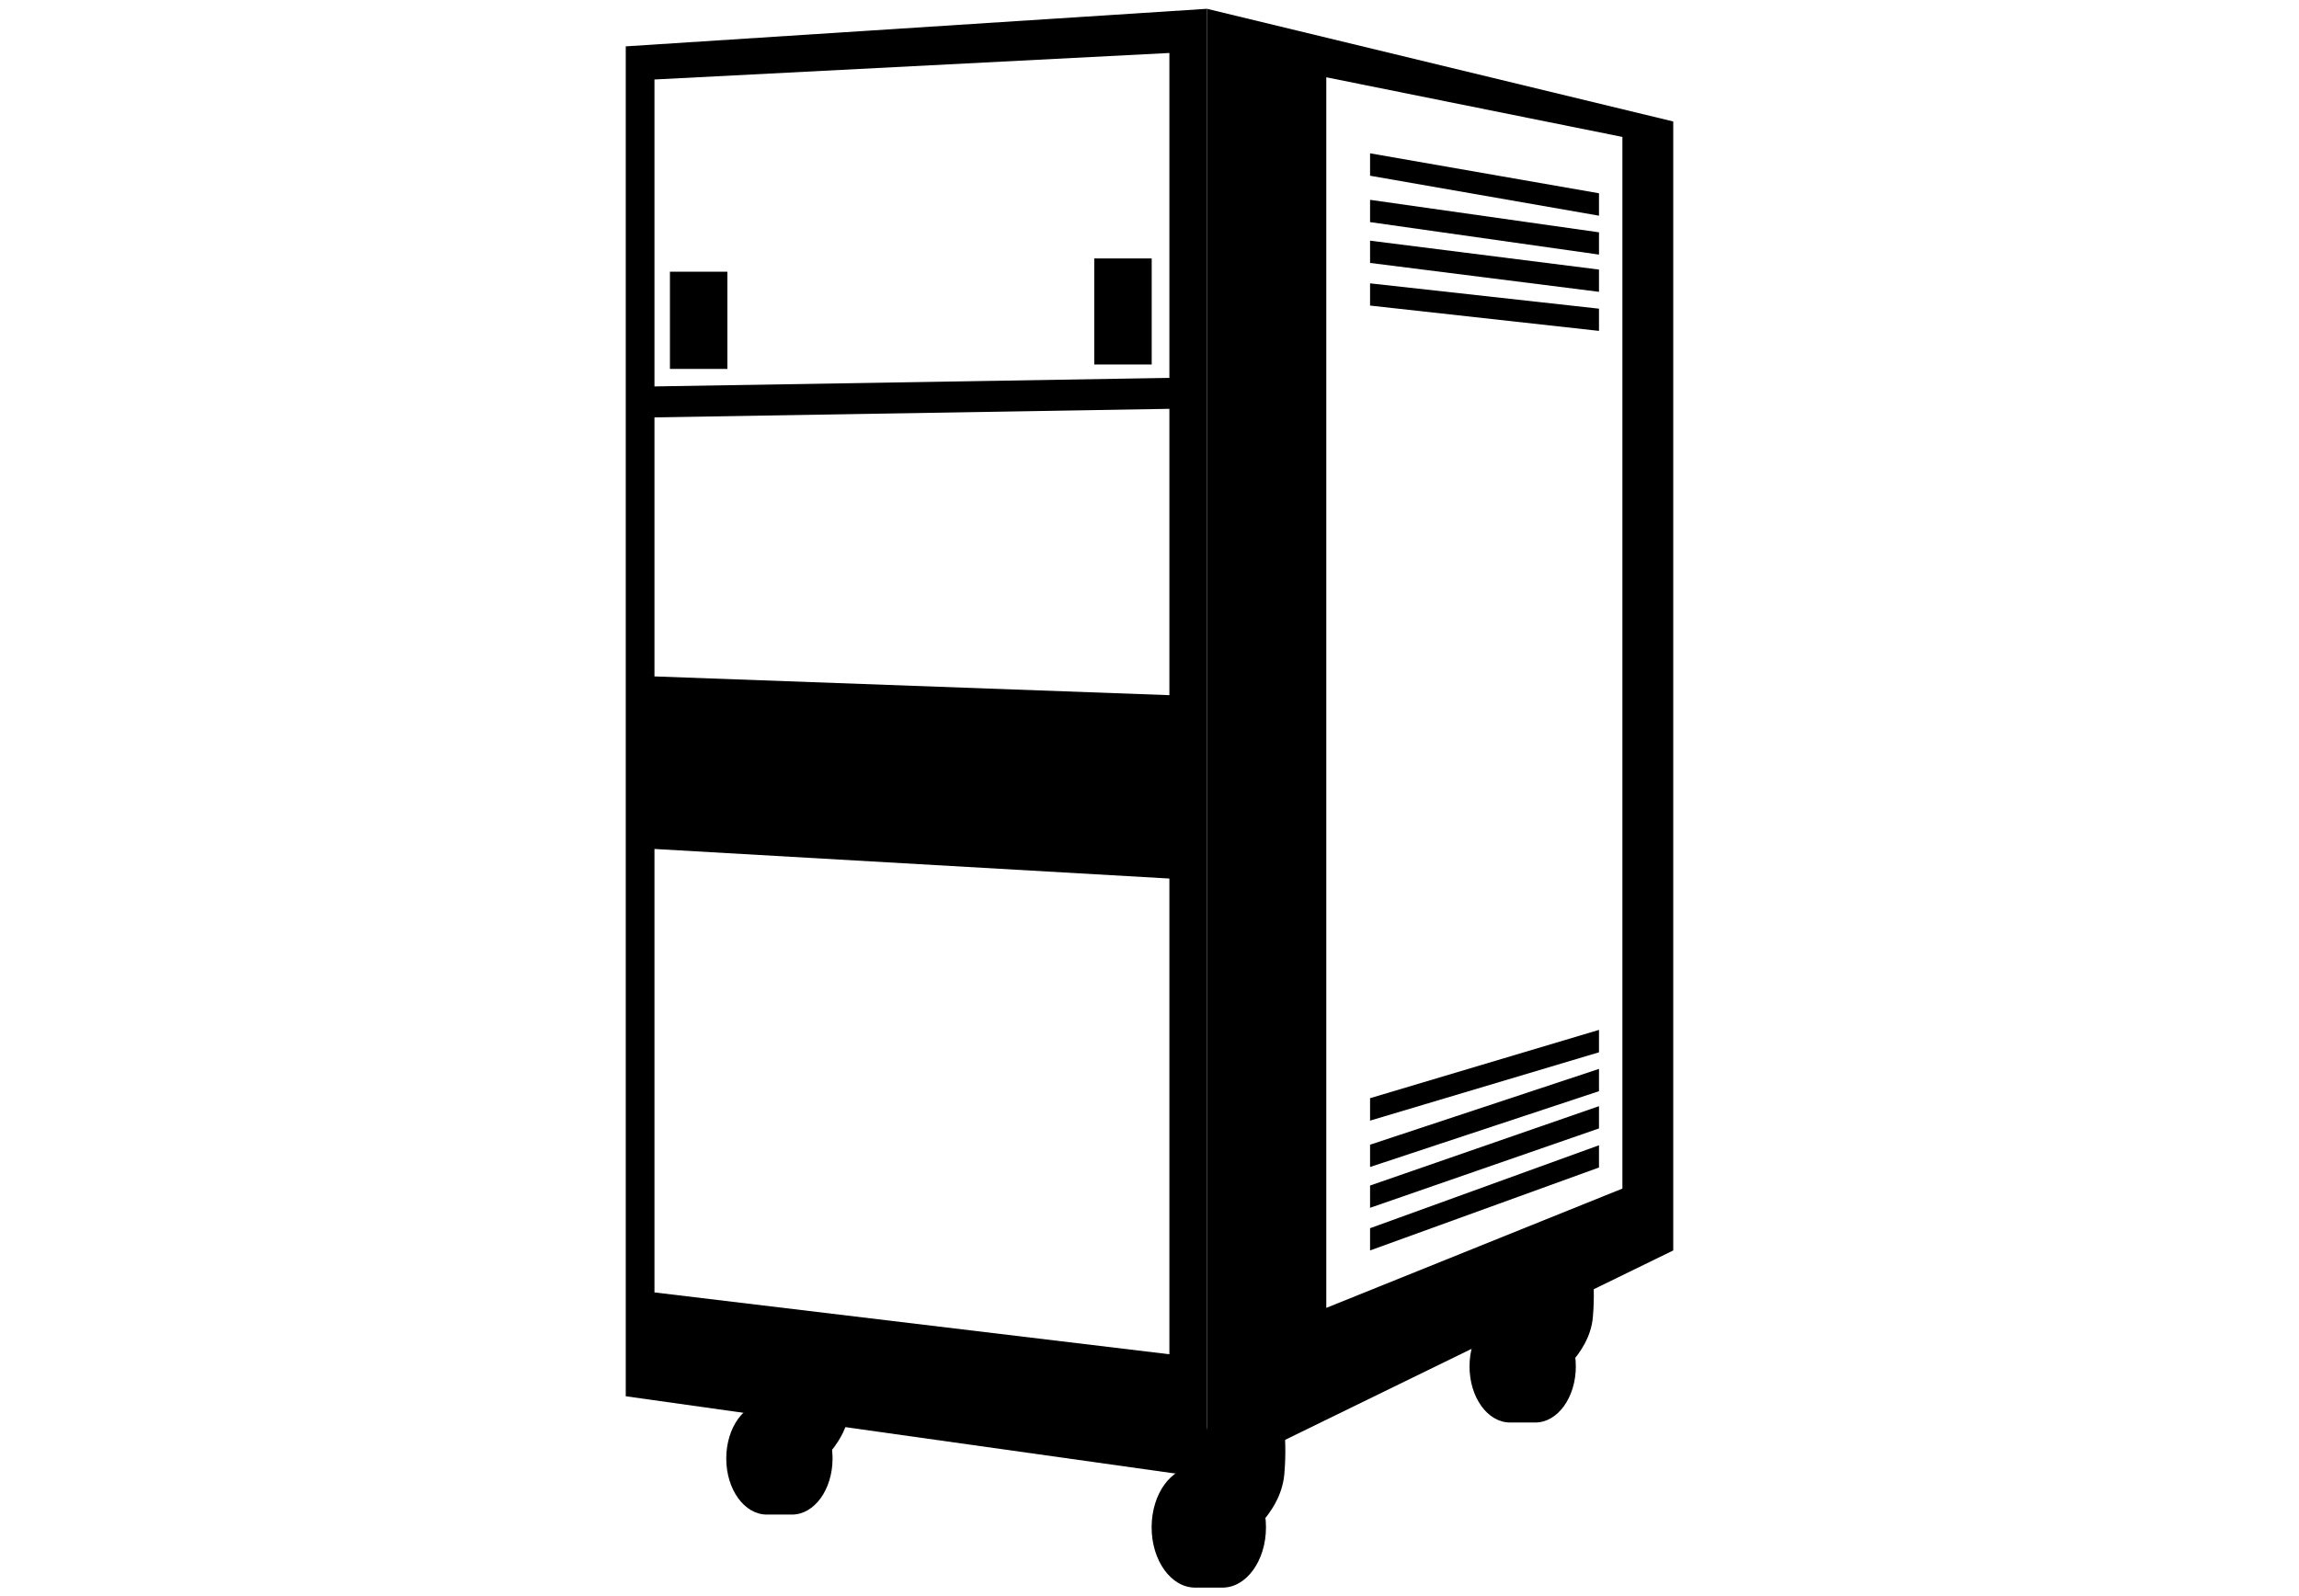 <?xml version="1.0" encoding="utf-8"?>
<!-- Generator: Adobe Illustrator 16.0.0, SVG Export Plug-In . SVG Version: 6.00 Build 0)  -->
<!DOCTYPE svg PUBLIC "-//W3C//DTD SVG 1.1//EN" "http://www.w3.org/Graphics/SVG/1.1/DTD/svg11.dtd">
<svg version="1.1" id="レイヤー_1" xmlns="http://www.w3.org/2000/svg" xmlns:xlink="http://www.w3.org/1999/xlink" x="0px"
	 y="0px" width="203px" height="141px" viewBox="0 0 203 141" enable-background="new 0 0 203 141" xml:space="preserve">
<g>
	<ellipse cx="69.757" cy="134.005" rx="0.046" ry="0"/>
	<g>
		<path d="M107.941,129.569c2.122,0,3.844,2.385,3.844,5.326c0,2.943-1.722,5.328-3.844,5.328h-2.409
			c-2.123,0-3.845-2.385-3.845-5.328c0-2.941,1.722-5.326,3.845-5.326H107.941z"/>
		<path d="M109.305,136.329c0,0,3.772-2.406,4.098-6.113s-0.325-6.115-0.325-6.115l-6.374,1.627l-0.781,2.732l0.651,5.332
			L109.305,136.329z"/>
	</g>
	<g>
		<path d="M69.941,123.868c1.973,0,3.573,2.215,3.573,4.951c0,2.734-1.601,4.951-3.573,4.951h-2.239
			c-1.974,0-3.574-2.217-3.574-4.951c0-2.736,1.601-4.951,3.574-4.951H69.941z"/>
		<path d="M71.209,130.151c0,0,3.507-2.236,3.809-5.684c0.303-3.445-0.302-5.684-0.302-5.684l-5.926,1.512l-0.726,2.541l0.605,4.957
			L71.209,130.151z"/>
	</g>
	<g>
		<path d="M135.571,115.737c1.973,0,3.573,2.217,3.573,4.951s-1.601,4.951-3.573,4.951h-2.239c-1.974,0-3.574-2.217-3.574-4.951
			s1.601-4.951,3.574-4.951H135.571z"/>
		<path d="M136.839,122.021c0,0,3.507-2.236,3.809-5.682c0.303-3.447-0.302-5.686-0.302-5.686l-5.926,1.514l-0.726,2.539
			l0.605,4.957L136.839,122.021z"/>
	</g>
	<rect x="59.155" y="23.998" width="5.073" height="8.586"/>
	<rect x="96.621" y="22.827" width="5.073" height="9.366"/>
	<path d="M106.573,130.54l-51.32-7.219V4.094l51.32-3.317V130.54z M103.256,36.109l-45.467,0.755v22.879l45.467,1.656V36.109z
		 M103.256,4.679L57.789,7.021v27.11l45.467-0.755V4.679z M57.789,74.983v39.166l45.467,5.463V77.595L57.789,74.983z"/>
	<path d="M106.573,0.777l41.173,9.952v99.713l-41.173,20.098V0.777z M117.11,115.515l26.147-10.537V12.094L117.11,6.826V115.515z"/>
	<polygon fill="none" points="141.19,19.051 120.976,15.521 120.976,17.65 141.19,20.318 	"/>
	<polygon fill="none" points="141.19,22.285 120.976,19.617 120.976,21.257 141.19,23.809 	"/>
	<polygon fill="none" points="120.976,23.223 120.976,25.026 141.19,27.263 141.19,25.775 	"/>
	<polygon points="141.19,17.071 120.976,13.541 120.976,15.521 141.19,19.051 	"/>
	<polygon points="120.976,26.989 141.19,29.225 141.19,27.263 120.976,25.026 	"/>
	<polygon points="141.19,20.519 120.976,17.65 120.976,19.617 141.19,22.486 	"/>
	<polygon points="141.19,23.809 120.976,21.257 120.976,23.223 141.19,25.775 	"/>
	<polygon fill="none" points="141.19,92.942 120.976,98.976 120.976,101.103 141.19,94.208 	"/>
	<polygon fill="none" points="141.19,96.177 120.976,103.071 120.976,104.71 141.19,97.7 	"/>
	<polygon fill="none" points="120.976,106.677 120.976,108.479 141.19,101.153 141.19,99.665 	"/>
	<polygon points="141.19,90.962 120.976,96.995 120.976,98.976 141.19,92.942 	"/>
	<polygon points="120.976,110.442 141.19,103.116 141.19,101.153 120.976,108.479 	"/>
	<polygon points="141.19,94.409 120.976,101.103 120.976,103.071 141.19,96.376 	"/>
	<polygon points="141.19,97.7 120.976,104.71 120.976,106.677 141.19,99.665 	"/>
</g>
</svg>
